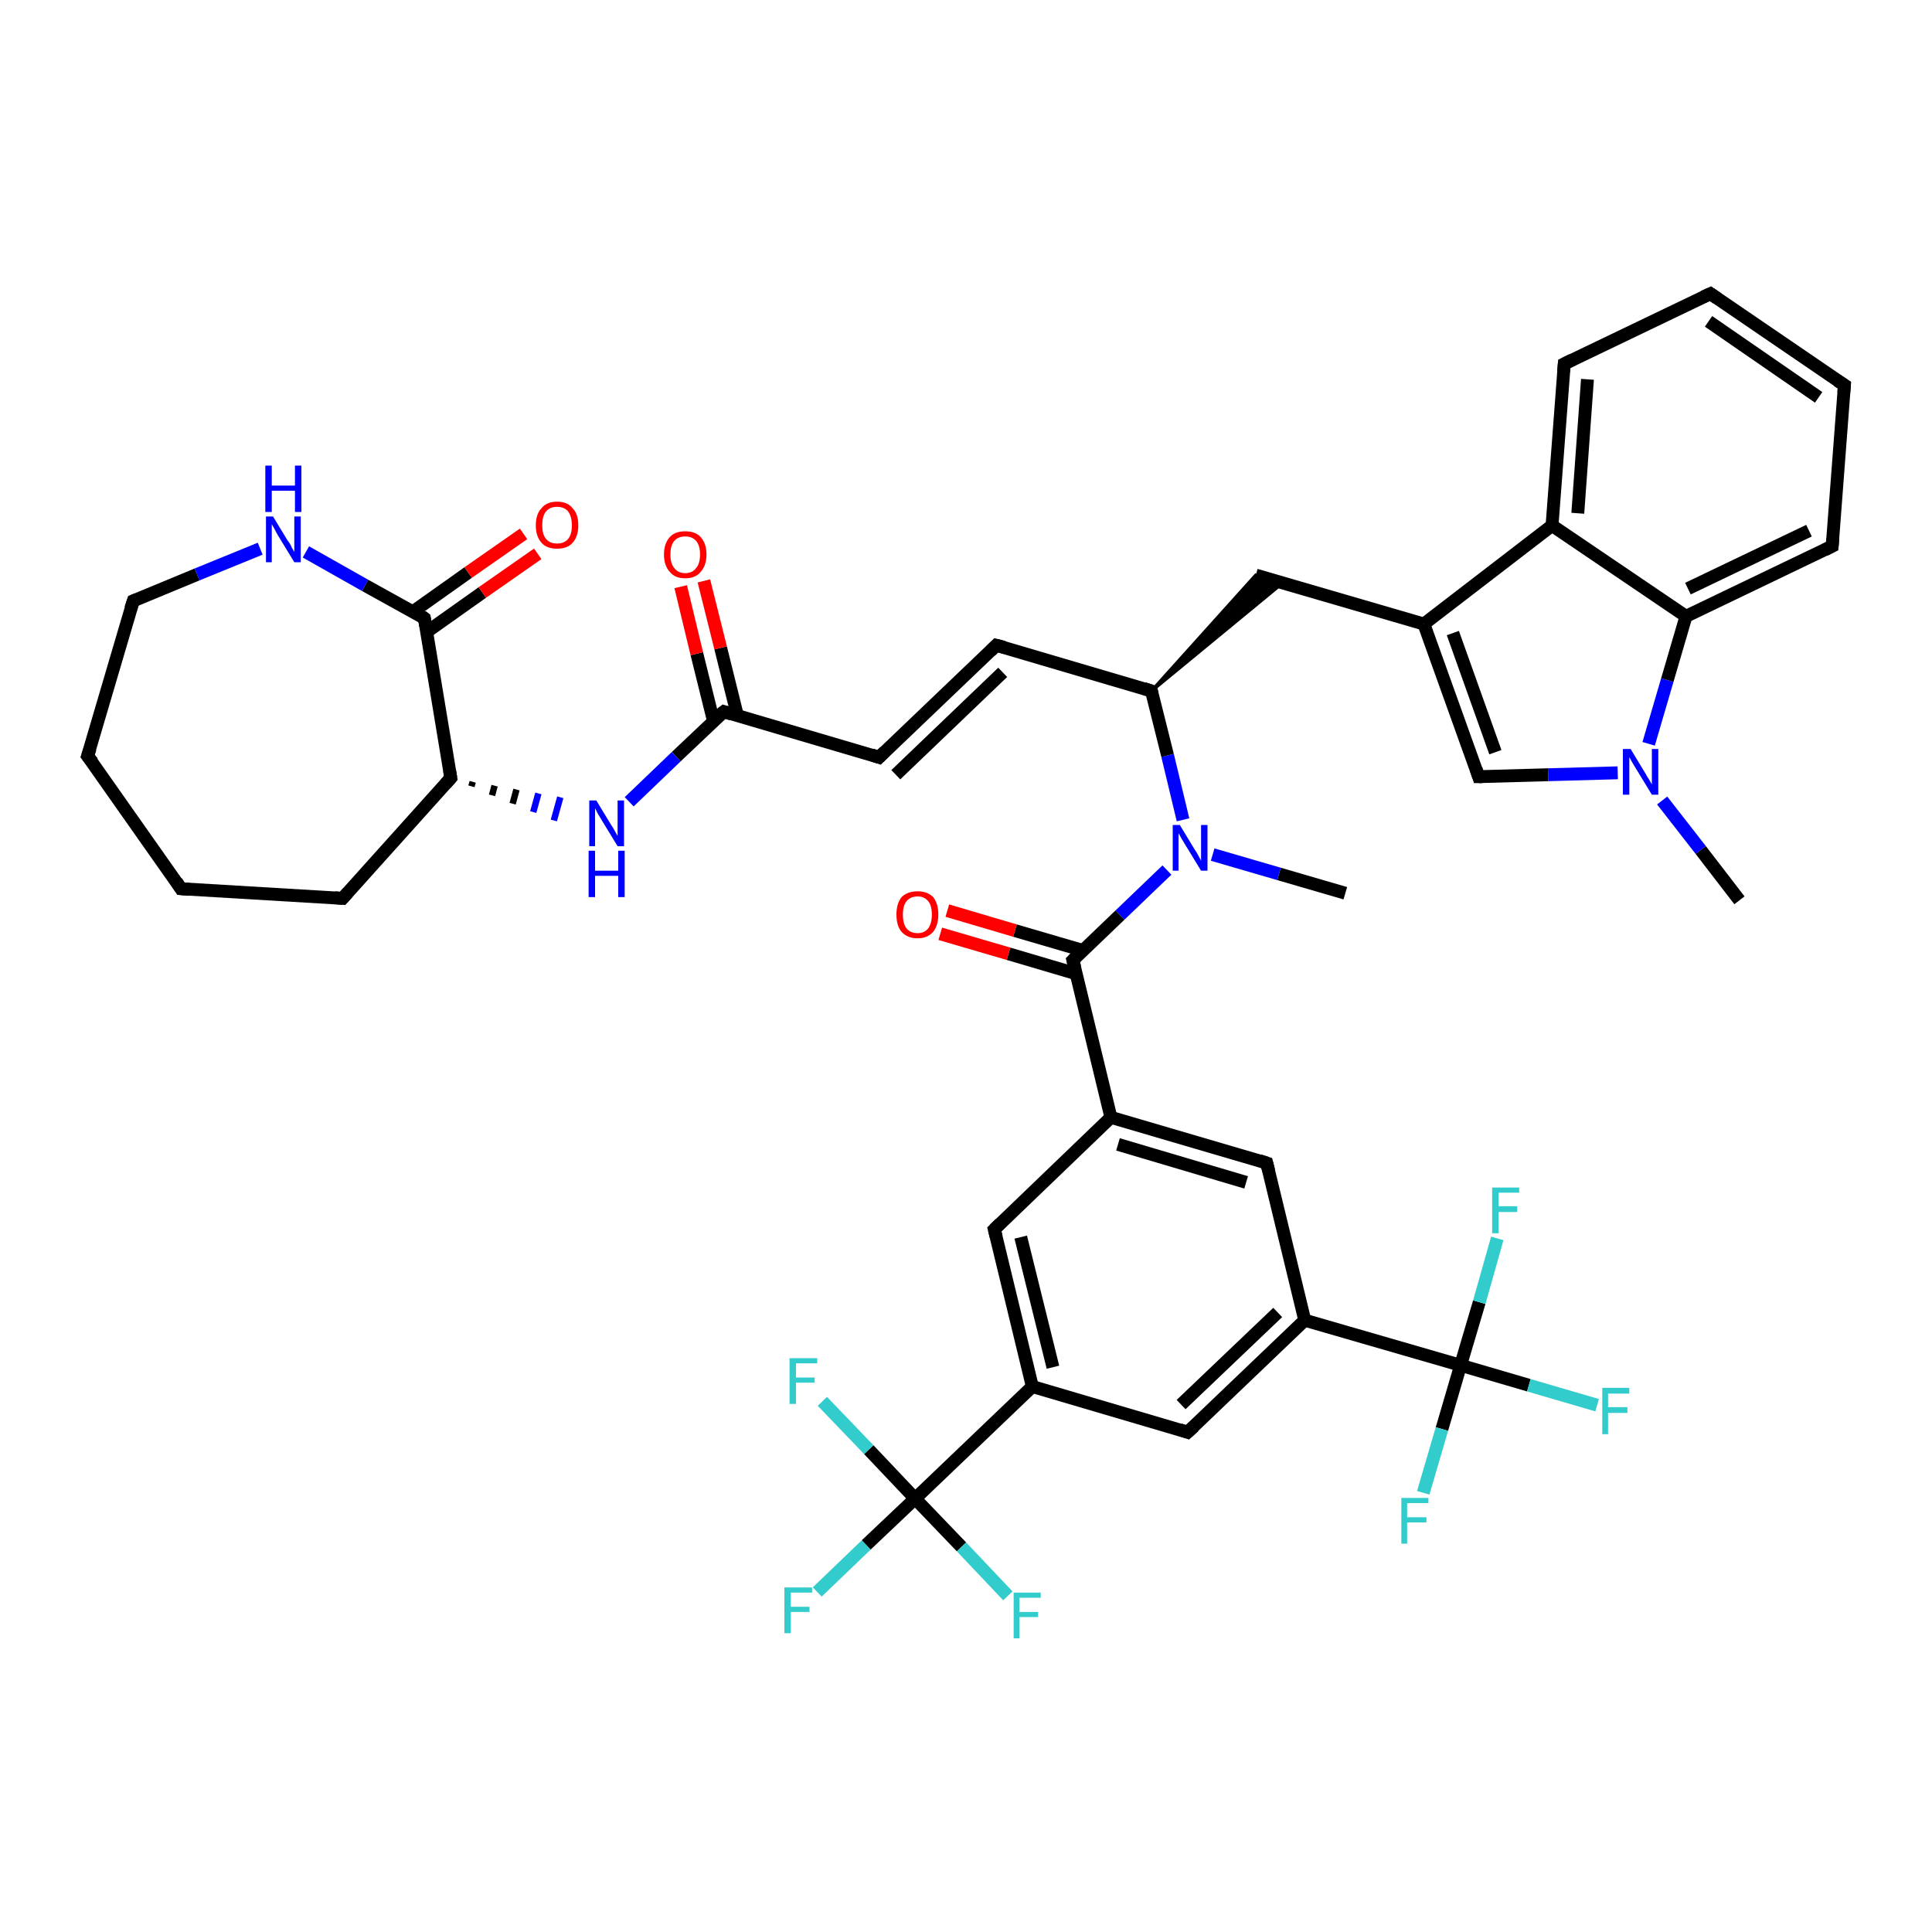 <?xml version='1.0' encoding='iso-8859-1'?>
<svg version='1.1' baseProfile='full'
              xmlns='http://www.w3.org/2000/svg'
                      xmlns:rdkit='http://www.rdkit.org/xml'
                      xmlns:xlink='http://www.w3.org/1999/xlink'
                  xml:space='preserve'
width='300px' height='300px' viewBox='0 0 300 300'>
<!-- END OF HEADER -->
<rect style='opacity:1.0;fill:#FFFFFF;stroke:none' width='300.0' height='300.0' x='0.0' y='0.0'> </rect>
<path class='bond-0 atom-0 atom-1' d='M 208.9,138.7 L 198.6,135.7' style='fill:none;fill-rule:evenodd;stroke:#000000;stroke-width:2.0px;stroke-linecap:butt;stroke-linejoin:miter;stroke-opacity:1' />
<path class='bond-0 atom-0 atom-1' d='M 198.6,135.7 L 188.3,132.7' style='fill:none;fill-rule:evenodd;stroke:#0000FF;stroke-width:2.0px;stroke-linecap:butt;stroke-linejoin:miter;stroke-opacity:1' />
<path class='bond-1 atom-1 atom-2' d='M 183.7,127.3 L 181.3,117.3' style='fill:none;fill-rule:evenodd;stroke:#0000FF;stroke-width:2.0px;stroke-linecap:butt;stroke-linejoin:miter;stroke-opacity:1' />
<path class='bond-1 atom-1 atom-2' d='M 181.3,117.3 L 178.8,107.3' style='fill:none;fill-rule:evenodd;stroke:#000000;stroke-width:2.0px;stroke-linecap:butt;stroke-linejoin:miter;stroke-opacity:1' />
<path class='bond-2 atom-2 atom-3' d='M 178.8,107.3 L 195.0,89.3 L 199.2,90.5 Z' style='fill:#000000;fill-rule:evenodd;fill-opacity:1;stroke:#000000;stroke-width:0.5px;stroke-linecap:butt;stroke-linejoin:miter;stroke-opacity:1;' />
<path class='bond-3 atom-3 atom-4' d='M 195.0,89.3 L 221.1,96.9' style='fill:none;fill-rule:evenodd;stroke:#000000;stroke-width:2.0px;stroke-linecap:butt;stroke-linejoin:miter;stroke-opacity:1' />
<path class='bond-4 atom-4 atom-5' d='M 221.1,96.9 L 229.6,120.6' style='fill:none;fill-rule:evenodd;stroke:#000000;stroke-width:2.0px;stroke-linecap:butt;stroke-linejoin:miter;stroke-opacity:1' />
<path class='bond-4 atom-4 atom-5' d='M 225.6,98.3 L 232.2,116.8' style='fill:none;fill-rule:evenodd;stroke:#000000;stroke-width:2.0px;stroke-linecap:butt;stroke-linejoin:miter;stroke-opacity:1' />
<path class='bond-5 atom-5 atom-6' d='M 229.6,120.6 L 240.4,120.3' style='fill:none;fill-rule:evenodd;stroke:#000000;stroke-width:2.0px;stroke-linecap:butt;stroke-linejoin:miter;stroke-opacity:1' />
<path class='bond-5 atom-5 atom-6' d='M 240.4,120.3 L 251.2,120.0' style='fill:none;fill-rule:evenodd;stroke:#0000FF;stroke-width:2.0px;stroke-linecap:butt;stroke-linejoin:miter;stroke-opacity:1' />
<path class='bond-6 atom-6 atom-7' d='M 258.1,124.3 L 264.1,132.0' style='fill:none;fill-rule:evenodd;stroke:#0000FF;stroke-width:2.0px;stroke-linecap:butt;stroke-linejoin:miter;stroke-opacity:1' />
<path class='bond-6 atom-6 atom-7' d='M 264.1,132.0 L 270.1,139.8' style='fill:none;fill-rule:evenodd;stroke:#000000;stroke-width:2.0px;stroke-linecap:butt;stroke-linejoin:miter;stroke-opacity:1' />
<path class='bond-7 atom-6 atom-8' d='M 256.0,115.5 L 258.9,105.6' style='fill:none;fill-rule:evenodd;stroke:#0000FF;stroke-width:2.0px;stroke-linecap:butt;stroke-linejoin:miter;stroke-opacity:1' />
<path class='bond-7 atom-6 atom-8' d='M 258.9,105.6 L 261.8,95.7' style='fill:none;fill-rule:evenodd;stroke:#000000;stroke-width:2.0px;stroke-linecap:butt;stroke-linejoin:miter;stroke-opacity:1' />
<path class='bond-8 atom-8 atom-9' d='M 261.8,95.7 L 284.5,84.8' style='fill:none;fill-rule:evenodd;stroke:#000000;stroke-width:2.0px;stroke-linecap:butt;stroke-linejoin:miter;stroke-opacity:1' />
<path class='bond-8 atom-8 atom-9' d='M 262.1,91.4 L 280.9,82.4' style='fill:none;fill-rule:evenodd;stroke:#000000;stroke-width:2.0px;stroke-linecap:butt;stroke-linejoin:miter;stroke-opacity:1' />
<path class='bond-9 atom-9 atom-10' d='M 284.5,84.8 L 286.4,59.8' style='fill:none;fill-rule:evenodd;stroke:#000000;stroke-width:2.0px;stroke-linecap:butt;stroke-linejoin:miter;stroke-opacity:1' />
<path class='bond-10 atom-10 atom-11' d='M 286.4,59.8 L 265.6,45.6' style='fill:none;fill-rule:evenodd;stroke:#000000;stroke-width:2.0px;stroke-linecap:butt;stroke-linejoin:miter;stroke-opacity:1' />
<path class='bond-10 atom-10 atom-11' d='M 282.4,61.7 L 265.3,49.9' style='fill:none;fill-rule:evenodd;stroke:#000000;stroke-width:2.0px;stroke-linecap:butt;stroke-linejoin:miter;stroke-opacity:1' />
<path class='bond-11 atom-11 atom-12' d='M 265.6,45.6 L 242.9,56.5' style='fill:none;fill-rule:evenodd;stroke:#000000;stroke-width:2.0px;stroke-linecap:butt;stroke-linejoin:miter;stroke-opacity:1' />
<path class='bond-12 atom-12 atom-13' d='M 242.9,56.5 L 241.0,81.6' style='fill:none;fill-rule:evenodd;stroke:#000000;stroke-width:2.0px;stroke-linecap:butt;stroke-linejoin:miter;stroke-opacity:1' />
<path class='bond-12 atom-12 atom-13' d='M 246.5,58.9 L 245.0,79.7' style='fill:none;fill-rule:evenodd;stroke:#000000;stroke-width:2.0px;stroke-linecap:butt;stroke-linejoin:miter;stroke-opacity:1' />
<path class='bond-13 atom-2 atom-14' d='M 178.8,107.3 L 154.7,100.2' style='fill:none;fill-rule:evenodd;stroke:#000000;stroke-width:2.0px;stroke-linecap:butt;stroke-linejoin:miter;stroke-opacity:1' />
<path class='bond-14 atom-14 atom-15' d='M 154.7,100.2 L 136.5,117.6' style='fill:none;fill-rule:evenodd;stroke:#000000;stroke-width:2.0px;stroke-linecap:butt;stroke-linejoin:miter;stroke-opacity:1' />
<path class='bond-14 atom-14 atom-15' d='M 155.7,104.4 L 139.1,120.3' style='fill:none;fill-rule:evenodd;stroke:#000000;stroke-width:2.0px;stroke-linecap:butt;stroke-linejoin:miter;stroke-opacity:1' />
<path class='bond-15 atom-15 atom-16' d='M 136.5,117.6 L 112.4,110.5' style='fill:none;fill-rule:evenodd;stroke:#000000;stroke-width:2.0px;stroke-linecap:butt;stroke-linejoin:miter;stroke-opacity:1' />
<path class='bond-16 atom-16 atom-17' d='M 114.5,111.1 L 111.9,100.6' style='fill:none;fill-rule:evenodd;stroke:#000000;stroke-width:2.0px;stroke-linecap:butt;stroke-linejoin:miter;stroke-opacity:1' />
<path class='bond-16 atom-16 atom-17' d='M 111.9,100.6 L 109.3,90.2' style='fill:none;fill-rule:evenodd;stroke:#FF0000;stroke-width:2.0px;stroke-linecap:butt;stroke-linejoin:miter;stroke-opacity:1' />
<path class='bond-16 atom-16 atom-17' d='M 110.8,112.0 L 108.2,101.5' style='fill:none;fill-rule:evenodd;stroke:#000000;stroke-width:2.0px;stroke-linecap:butt;stroke-linejoin:miter;stroke-opacity:1' />
<path class='bond-16 atom-16 atom-17' d='M 108.2,101.5 L 105.7,91.1' style='fill:none;fill-rule:evenodd;stroke:#FF0000;stroke-width:2.0px;stroke-linecap:butt;stroke-linejoin:miter;stroke-opacity:1' />
<path class='bond-17 atom-16 atom-18' d='M 112.4,110.5 L 105.0,117.5' style='fill:none;fill-rule:evenodd;stroke:#000000;stroke-width:2.0px;stroke-linecap:butt;stroke-linejoin:miter;stroke-opacity:1' />
<path class='bond-17 atom-16 atom-18' d='M 105.0,117.5 L 97.7,124.5' style='fill:none;fill-rule:evenodd;stroke:#0000FF;stroke-width:2.0px;stroke-linecap:butt;stroke-linejoin:miter;stroke-opacity:1' />
<path class='bond-18 atom-19 atom-18' d='M 73.2,122.1 L 73.4,121.4' style='fill:none;fill-rule:evenodd;stroke:#000000;stroke-width:1.0px;stroke-linecap:butt;stroke-linejoin:miter;stroke-opacity:1' />
<path class='bond-18 atom-19 atom-18' d='M 76.4,123.5 L 76.8,122.0' style='fill:none;fill-rule:evenodd;stroke:#000000;stroke-width:1.0px;stroke-linecap:butt;stroke-linejoin:miter;stroke-opacity:1' />
<path class='bond-18 atom-19 atom-18' d='M 79.6,124.8 L 80.2,122.6' style='fill:none;fill-rule:evenodd;stroke:#000000;stroke-width:1.0px;stroke-linecap:butt;stroke-linejoin:miter;stroke-opacity:1' />
<path class='bond-18 atom-19 atom-18' d='M 82.8,126.1 L 83.6,123.2' style='fill:none;fill-rule:evenodd;stroke:#0000FF;stroke-width:1.0px;stroke-linecap:butt;stroke-linejoin:miter;stroke-opacity:1' />
<path class='bond-18 atom-19 atom-18' d='M 86.0,127.4 L 87.0,123.8' style='fill:none;fill-rule:evenodd;stroke:#0000FF;stroke-width:1.0px;stroke-linecap:butt;stroke-linejoin:miter;stroke-opacity:1' />
<path class='bond-19 atom-19 atom-20' d='M 70.0,120.8 L 53.2,139.5' style='fill:none;fill-rule:evenodd;stroke:#000000;stroke-width:2.0px;stroke-linecap:butt;stroke-linejoin:miter;stroke-opacity:1' />
<path class='bond-20 atom-20 atom-21' d='M 53.2,139.5 L 28.1,138.0' style='fill:none;fill-rule:evenodd;stroke:#000000;stroke-width:2.0px;stroke-linecap:butt;stroke-linejoin:miter;stroke-opacity:1' />
<path class='bond-21 atom-21 atom-22' d='M 28.1,138.0 L 13.6,117.4' style='fill:none;fill-rule:evenodd;stroke:#000000;stroke-width:2.0px;stroke-linecap:butt;stroke-linejoin:miter;stroke-opacity:1' />
<path class='bond-22 atom-22 atom-23' d='M 13.6,117.4 L 20.7,93.3' style='fill:none;fill-rule:evenodd;stroke:#000000;stroke-width:2.0px;stroke-linecap:butt;stroke-linejoin:miter;stroke-opacity:1' />
<path class='bond-23 atom-23 atom-24' d='M 20.7,93.3 L 30.6,89.2' style='fill:none;fill-rule:evenodd;stroke:#000000;stroke-width:2.0px;stroke-linecap:butt;stroke-linejoin:miter;stroke-opacity:1' />
<path class='bond-23 atom-23 atom-24' d='M 30.6,89.2 L 40.4,85.2' style='fill:none;fill-rule:evenodd;stroke:#0000FF;stroke-width:2.0px;stroke-linecap:butt;stroke-linejoin:miter;stroke-opacity:1' />
<path class='bond-24 atom-24 atom-25' d='M 47.5,85.7 L 56.7,90.9' style='fill:none;fill-rule:evenodd;stroke:#0000FF;stroke-width:2.0px;stroke-linecap:butt;stroke-linejoin:miter;stroke-opacity:1' />
<path class='bond-24 atom-24 atom-25' d='M 56.7,90.9 L 65.9,96.0' style='fill:none;fill-rule:evenodd;stroke:#000000;stroke-width:2.0px;stroke-linecap:butt;stroke-linejoin:miter;stroke-opacity:1' />
<path class='bond-25 atom-25 atom-26' d='M 66.3,98.1 L 74.9,92.0' style='fill:none;fill-rule:evenodd;stroke:#000000;stroke-width:2.0px;stroke-linecap:butt;stroke-linejoin:miter;stroke-opacity:1' />
<path class='bond-25 atom-25 atom-26' d='M 74.9,92.0 L 83.5,86.0' style='fill:none;fill-rule:evenodd;stroke:#FF0000;stroke-width:2.0px;stroke-linecap:butt;stroke-linejoin:miter;stroke-opacity:1' />
<path class='bond-25 atom-25 atom-26' d='M 64.1,95.0 L 72.7,88.9' style='fill:none;fill-rule:evenodd;stroke:#000000;stroke-width:2.0px;stroke-linecap:butt;stroke-linejoin:miter;stroke-opacity:1' />
<path class='bond-25 atom-25 atom-26' d='M 72.7,88.9 L 81.3,82.9' style='fill:none;fill-rule:evenodd;stroke:#FF0000;stroke-width:2.0px;stroke-linecap:butt;stroke-linejoin:miter;stroke-opacity:1' />
<path class='bond-26 atom-1 atom-27' d='M 181.2,135.1 L 173.9,142.1' style='fill:none;fill-rule:evenodd;stroke:#0000FF;stroke-width:2.0px;stroke-linecap:butt;stroke-linejoin:miter;stroke-opacity:1' />
<path class='bond-26 atom-1 atom-27' d='M 173.9,142.1 L 166.6,149.1' style='fill:none;fill-rule:evenodd;stroke:#000000;stroke-width:2.0px;stroke-linecap:butt;stroke-linejoin:miter;stroke-opacity:1' />
<path class='bond-27 atom-27 atom-28' d='M 168.2,147.6 L 157.6,144.5' style='fill:none;fill-rule:evenodd;stroke:#000000;stroke-width:2.0px;stroke-linecap:butt;stroke-linejoin:miter;stroke-opacity:1' />
<path class='bond-27 atom-27 atom-28' d='M 157.6,144.5 L 147.1,141.4' style='fill:none;fill-rule:evenodd;stroke:#FF0000;stroke-width:2.0px;stroke-linecap:butt;stroke-linejoin:miter;stroke-opacity:1' />
<path class='bond-27 atom-27 atom-28' d='M 167.1,151.2 L 156.6,148.1' style='fill:none;fill-rule:evenodd;stroke:#000000;stroke-width:2.0px;stroke-linecap:butt;stroke-linejoin:miter;stroke-opacity:1' />
<path class='bond-27 atom-27 atom-28' d='M 156.6,148.1 L 146.0,145.0' style='fill:none;fill-rule:evenodd;stroke:#FF0000;stroke-width:2.0px;stroke-linecap:butt;stroke-linejoin:miter;stroke-opacity:1' />
<path class='bond-28 atom-27 atom-29' d='M 166.6,149.1 L 172.5,173.5' style='fill:none;fill-rule:evenodd;stroke:#000000;stroke-width:2.0px;stroke-linecap:butt;stroke-linejoin:miter;stroke-opacity:1' />
<path class='bond-29 atom-29 atom-30' d='M 172.5,173.5 L 196.7,180.6' style='fill:none;fill-rule:evenodd;stroke:#000000;stroke-width:2.0px;stroke-linecap:butt;stroke-linejoin:miter;stroke-opacity:1' />
<path class='bond-29 atom-29 atom-30' d='M 173.6,177.7 L 193.5,183.6' style='fill:none;fill-rule:evenodd;stroke:#000000;stroke-width:2.0px;stroke-linecap:butt;stroke-linejoin:miter;stroke-opacity:1' />
<path class='bond-30 atom-30 atom-31' d='M 196.7,180.6 L 202.6,205.0' style='fill:none;fill-rule:evenodd;stroke:#000000;stroke-width:2.0px;stroke-linecap:butt;stroke-linejoin:miter;stroke-opacity:1' />
<path class='bond-31 atom-31 atom-32' d='M 202.6,205.0 L 184.4,222.4' style='fill:none;fill-rule:evenodd;stroke:#000000;stroke-width:2.0px;stroke-linecap:butt;stroke-linejoin:miter;stroke-opacity:1' />
<path class='bond-31 atom-31 atom-32' d='M 198.4,203.8 L 183.4,218.1' style='fill:none;fill-rule:evenodd;stroke:#000000;stroke-width:2.0px;stroke-linecap:butt;stroke-linejoin:miter;stroke-opacity:1' />
<path class='bond-32 atom-32 atom-33' d='M 184.4,222.4 L 160.3,215.3' style='fill:none;fill-rule:evenodd;stroke:#000000;stroke-width:2.0px;stroke-linecap:butt;stroke-linejoin:miter;stroke-opacity:1' />
<path class='bond-33 atom-33 atom-34' d='M 160.3,215.3 L 154.4,190.9' style='fill:none;fill-rule:evenodd;stroke:#000000;stroke-width:2.0px;stroke-linecap:butt;stroke-linejoin:miter;stroke-opacity:1' />
<path class='bond-33 atom-33 atom-34' d='M 163.5,212.3 L 158.5,192.1' style='fill:none;fill-rule:evenodd;stroke:#000000;stroke-width:2.0px;stroke-linecap:butt;stroke-linejoin:miter;stroke-opacity:1' />
<path class='bond-34 atom-33 atom-35' d='M 160.3,215.3 L 142.1,232.7' style='fill:none;fill-rule:evenodd;stroke:#000000;stroke-width:2.0px;stroke-linecap:butt;stroke-linejoin:miter;stroke-opacity:1' />
<path class='bond-35 atom-35 atom-36' d='M 142.1,232.7 L 134.5,239.9' style='fill:none;fill-rule:evenodd;stroke:#000000;stroke-width:2.0px;stroke-linecap:butt;stroke-linejoin:miter;stroke-opacity:1' />
<path class='bond-35 atom-35 atom-36' d='M 134.5,239.9 L 126.9,247.2' style='fill:none;fill-rule:evenodd;stroke:#33CCCC;stroke-width:2.0px;stroke-linecap:butt;stroke-linejoin:miter;stroke-opacity:1' />
<path class='bond-36 atom-35 atom-37' d='M 142.1,232.7 L 149.3,240.2' style='fill:none;fill-rule:evenodd;stroke:#000000;stroke-width:2.0px;stroke-linecap:butt;stroke-linejoin:miter;stroke-opacity:1' />
<path class='bond-36 atom-35 atom-37' d='M 149.3,240.2 L 156.5,247.8' style='fill:none;fill-rule:evenodd;stroke:#33CCCC;stroke-width:2.0px;stroke-linecap:butt;stroke-linejoin:miter;stroke-opacity:1' />
<path class='bond-37 atom-35 atom-38' d='M 142.1,232.7 L 134.9,225.1' style='fill:none;fill-rule:evenodd;stroke:#000000;stroke-width:2.0px;stroke-linecap:butt;stroke-linejoin:miter;stroke-opacity:1' />
<path class='bond-37 atom-35 atom-38' d='M 134.9,225.1 L 127.7,217.6' style='fill:none;fill-rule:evenodd;stroke:#33CCCC;stroke-width:2.0px;stroke-linecap:butt;stroke-linejoin:miter;stroke-opacity:1' />
<path class='bond-38 atom-31 atom-39' d='M 202.6,205.0 L 226.8,212.0' style='fill:none;fill-rule:evenodd;stroke:#000000;stroke-width:2.0px;stroke-linecap:butt;stroke-linejoin:miter;stroke-opacity:1' />
<path class='bond-39 atom-39 atom-40' d='M 226.8,212.0 L 237.4,215.1' style='fill:none;fill-rule:evenodd;stroke:#000000;stroke-width:2.0px;stroke-linecap:butt;stroke-linejoin:miter;stroke-opacity:1' />
<path class='bond-39 atom-39 atom-40' d='M 237.4,215.1 L 248.0,218.2' style='fill:none;fill-rule:evenodd;stroke:#33CCCC;stroke-width:2.0px;stroke-linecap:butt;stroke-linejoin:miter;stroke-opacity:1' />
<path class='bond-40 atom-39 atom-41' d='M 226.8,212.0 L 229.7,202.2' style='fill:none;fill-rule:evenodd;stroke:#000000;stroke-width:2.0px;stroke-linecap:butt;stroke-linejoin:miter;stroke-opacity:1' />
<path class='bond-40 atom-39 atom-41' d='M 229.7,202.2 L 232.5,192.3' style='fill:none;fill-rule:evenodd;stroke:#33CCCC;stroke-width:2.0px;stroke-linecap:butt;stroke-linejoin:miter;stroke-opacity:1' />
<path class='bond-41 atom-39 atom-42' d='M 226.8,212.0 L 223.9,221.9' style='fill:none;fill-rule:evenodd;stroke:#000000;stroke-width:2.0px;stroke-linecap:butt;stroke-linejoin:miter;stroke-opacity:1' />
<path class='bond-41 atom-39 atom-42' d='M 223.9,221.9 L 221.0,231.8' style='fill:none;fill-rule:evenodd;stroke:#33CCCC;stroke-width:2.0px;stroke-linecap:butt;stroke-linejoin:miter;stroke-opacity:1' />
<path class='bond-42 atom-13 atom-4' d='M 241.0,81.6 L 221.1,96.9' style='fill:none;fill-rule:evenodd;stroke:#000000;stroke-width:2.0px;stroke-linecap:butt;stroke-linejoin:miter;stroke-opacity:1' />
<path class='bond-43 atom-25 atom-19' d='M 65.9,96.0 L 70.0,120.8' style='fill:none;fill-rule:evenodd;stroke:#000000;stroke-width:2.0px;stroke-linecap:butt;stroke-linejoin:miter;stroke-opacity:1' />
<path class='bond-44 atom-34 atom-29' d='M 154.4,190.9 L 172.5,173.5' style='fill:none;fill-rule:evenodd;stroke:#000000;stroke-width:2.0px;stroke-linecap:butt;stroke-linejoin:miter;stroke-opacity:1' />
<path class='bond-45 atom-13 atom-8' d='M 241.0,81.6 L 261.8,95.7' style='fill:none;fill-rule:evenodd;stroke:#000000;stroke-width:2.0px;stroke-linecap:butt;stroke-linejoin:miter;stroke-opacity:1' />
<path d='M 178.9,107.8 L 178.8,107.3 L 177.6,106.9' style='fill:none;stroke:#000000;stroke-width:2.0px;stroke-linecap:butt;stroke-linejoin:miter;stroke-opacity:1;' />
<path d='M 229.2,119.4 L 229.6,120.6 L 230.2,120.6' style='fill:none;stroke:#000000;stroke-width:2.0px;stroke-linecap:butt;stroke-linejoin:miter;stroke-opacity:1;' />
<path d='M 283.3,85.4 L 284.5,84.8 L 284.6,83.6' style='fill:none;stroke:#000000;stroke-width:2.0px;stroke-linecap:butt;stroke-linejoin:miter;stroke-opacity:1;' />
<path d='M 286.3,61.0 L 286.4,59.8 L 285.3,59.1' style='fill:none;stroke:#000000;stroke-width:2.0px;stroke-linecap:butt;stroke-linejoin:miter;stroke-opacity:1;' />
<path d='M 266.6,46.3 L 265.6,45.6 L 264.5,46.1' style='fill:none;stroke:#000000;stroke-width:2.0px;stroke-linecap:butt;stroke-linejoin:miter;stroke-opacity:1;' />
<path d='M 244.1,55.9 L 242.9,56.5 L 242.8,57.7' style='fill:none;stroke:#000000;stroke-width:2.0px;stroke-linecap:butt;stroke-linejoin:miter;stroke-opacity:1;' />
<path d='M 155.9,100.5 L 154.7,100.2 L 153.8,101.1' style='fill:none;stroke:#000000;stroke-width:2.0px;stroke-linecap:butt;stroke-linejoin:miter;stroke-opacity:1;' />
<path d='M 137.4,116.7 L 136.5,117.6 L 135.3,117.2' style='fill:none;stroke:#000000;stroke-width:2.0px;stroke-linecap:butt;stroke-linejoin:miter;stroke-opacity:1;' />
<path d='M 113.6,110.9 L 112.4,110.5 L 112.0,110.8' style='fill:none;stroke:#000000;stroke-width:2.0px;stroke-linecap:butt;stroke-linejoin:miter;stroke-opacity:1;' />
<path d='M 69.2,121.7 L 70.0,120.8 L 69.8,119.6' style='fill:none;stroke:#000000;stroke-width:2.0px;stroke-linecap:butt;stroke-linejoin:miter;stroke-opacity:1;' />
<path d='M 54.0,138.6 L 53.2,139.5 L 52.0,139.4' style='fill:none;stroke:#000000;stroke-width:2.0px;stroke-linecap:butt;stroke-linejoin:miter;stroke-opacity:1;' />
<path d='M 29.4,138.1 L 28.1,138.0 L 27.4,136.9' style='fill:none;stroke:#000000;stroke-width:2.0px;stroke-linecap:butt;stroke-linejoin:miter;stroke-opacity:1;' />
<path d='M 14.4,118.4 L 13.6,117.4 L 14.0,116.2' style='fill:none;stroke:#000000;stroke-width:2.0px;stroke-linecap:butt;stroke-linejoin:miter;stroke-opacity:1;' />
<path d='M 20.3,94.5 L 20.7,93.3 L 21.2,93.1' style='fill:none;stroke:#000000;stroke-width:2.0px;stroke-linecap:butt;stroke-linejoin:miter;stroke-opacity:1;' />
<path d='M 65.5,95.7 L 65.9,96.0 L 66.1,97.2' style='fill:none;stroke:#000000;stroke-width:2.0px;stroke-linecap:butt;stroke-linejoin:miter;stroke-opacity:1;' />
<path d='M 167.0,148.7 L 166.6,149.1 L 166.9,150.3' style='fill:none;stroke:#000000;stroke-width:2.0px;stroke-linecap:butt;stroke-linejoin:miter;stroke-opacity:1;' />
<path d='M 195.5,180.2 L 196.7,180.6 L 197.0,181.8' style='fill:none;stroke:#000000;stroke-width:2.0px;stroke-linecap:butt;stroke-linejoin:miter;stroke-opacity:1;' />
<path d='M 185.4,221.5 L 184.4,222.4 L 183.2,222.0' style='fill:none;stroke:#000000;stroke-width:2.0px;stroke-linecap:butt;stroke-linejoin:miter;stroke-opacity:1;' />
<path d='M 154.7,192.1 L 154.4,190.9 L 155.3,190.0' style='fill:none;stroke:#000000;stroke-width:2.0px;stroke-linecap:butt;stroke-linejoin:miter;stroke-opacity:1;' />
<path class='atom-1' d='M 183.2 128.1
L 185.5 131.9
Q 185.8 132.3, 186.1 132.9
Q 186.5 133.6, 186.5 133.7
L 186.5 128.1
L 187.5 128.1
L 187.5 135.2
L 186.5 135.2
L 184.0 131.1
Q 183.7 130.6, 183.4 130.1
Q 183.1 129.5, 183.0 129.4
L 183.0 135.2
L 182.1 135.2
L 182.1 128.1
L 183.2 128.1
' fill='#0000FF'/>
<path class='atom-6' d='M 253.2 116.3
L 255.5 120.1
Q 255.7 120.5, 256.1 121.1
Q 256.5 121.8, 256.5 121.8
L 256.5 116.3
L 257.5 116.3
L 257.5 123.4
L 256.5 123.4
L 254.0 119.3
Q 253.7 118.8, 253.4 118.3
Q 253.1 117.7, 253.0 117.6
L 253.0 123.4
L 252.0 123.4
L 252.0 116.3
L 253.2 116.3
' fill='#0000FF'/>
<path class='atom-17' d='M 103.1 86.1
Q 103.1 84.4, 104.0 83.4
Q 104.8 82.5, 106.4 82.5
Q 108.0 82.5, 108.8 83.4
Q 109.7 84.4, 109.7 86.1
Q 109.7 87.8, 108.8 88.8
Q 108.0 89.8, 106.4 89.8
Q 104.8 89.8, 104.0 88.8
Q 103.1 87.8, 103.1 86.1
M 106.4 89.0
Q 107.5 89.0, 108.1 88.2
Q 108.7 87.5, 108.7 86.1
Q 108.7 84.7, 108.1 84.0
Q 107.5 83.3, 106.4 83.3
Q 105.3 83.3, 104.7 84.0
Q 104.1 84.7, 104.1 86.1
Q 104.1 87.5, 104.7 88.2
Q 105.3 89.0, 106.4 89.0
' fill='#FF0000'/>
<path class='atom-18' d='M 92.6 124.3
L 94.9 128.1
Q 95.2 128.5, 95.5 129.1
Q 95.9 129.8, 95.9 129.8
L 95.9 124.3
L 96.9 124.3
L 96.9 131.4
L 95.9 131.4
L 93.4 127.3
Q 93.1 126.8, 92.8 126.3
Q 92.5 125.7, 92.4 125.5
L 92.4 131.4
L 91.5 131.4
L 91.5 124.3
L 92.6 124.3
' fill='#0000FF'/>
<path class='atom-18' d='M 91.4 132.1
L 92.4 132.1
L 92.4 135.2
L 96.0 135.2
L 96.0 132.1
L 97.0 132.1
L 97.0 139.3
L 96.0 139.3
L 96.0 136.0
L 92.4 136.0
L 92.4 139.3
L 91.4 139.3
L 91.4 132.1
' fill='#0000FF'/>
<path class='atom-24' d='M 42.4 80.2
L 44.7 84.0
Q 45.0 84.3, 45.3 85.0
Q 45.7 85.7, 45.7 85.7
L 45.7 80.2
L 46.7 80.2
L 46.7 87.3
L 45.7 87.3
L 43.2 83.2
Q 42.9 82.7, 42.6 82.1
Q 42.3 81.6, 42.2 81.4
L 42.2 87.3
L 41.3 87.3
L 41.3 80.2
L 42.4 80.2
' fill='#0000FF'/>
<path class='atom-24' d='M 41.2 72.3
L 42.2 72.3
L 42.2 75.4
L 45.8 75.4
L 45.8 72.3
L 46.8 72.3
L 46.8 79.5
L 45.8 79.5
L 45.8 76.2
L 42.2 76.2
L 42.2 79.5
L 41.2 79.5
L 41.2 72.3
' fill='#0000FF'/>
<path class='atom-26' d='M 83.2 81.6
Q 83.2 79.8, 84.1 78.9
Q 84.9 77.9, 86.5 77.9
Q 88.1 77.9, 88.9 78.9
Q 89.8 79.8, 89.8 81.6
Q 89.8 83.3, 88.9 84.3
Q 88.1 85.2, 86.5 85.2
Q 84.9 85.2, 84.1 84.3
Q 83.2 83.3, 83.2 81.6
M 86.5 84.4
Q 87.6 84.4, 88.2 83.7
Q 88.8 83.0, 88.8 81.6
Q 88.8 80.2, 88.2 79.4
Q 87.6 78.7, 86.5 78.7
Q 85.4 78.7, 84.8 79.4
Q 84.2 80.1, 84.2 81.6
Q 84.2 83.0, 84.8 83.7
Q 85.4 84.4, 86.5 84.4
' fill='#FF0000'/>
<path class='atom-28' d='M 139.2 142.0
Q 139.2 140.3, 140.0 139.3
Q 140.9 138.4, 142.5 138.4
Q 144.0 138.4, 144.9 139.3
Q 145.7 140.3, 145.7 142.0
Q 145.7 143.7, 144.9 144.7
Q 144.0 145.7, 142.5 145.7
Q 140.9 145.7, 140.0 144.7
Q 139.2 143.8, 139.2 142.0
M 142.5 144.9
Q 143.5 144.9, 144.1 144.2
Q 144.7 143.4, 144.7 142.0
Q 144.7 140.6, 144.1 139.9
Q 143.5 139.2, 142.5 139.2
Q 141.4 139.2, 140.8 139.9
Q 140.2 140.6, 140.2 142.0
Q 140.2 143.5, 140.8 144.2
Q 141.4 144.9, 142.5 144.9
' fill='#FF0000'/>
<path class='atom-36' d='M 121.8 246.5
L 126.1 246.5
L 126.1 247.3
L 122.8 247.3
L 122.8 249.5
L 125.7 249.5
L 125.7 250.3
L 122.8 250.3
L 122.8 253.6
L 121.8 253.6
L 121.8 246.5
' fill='#33CCCC'/>
<path class='atom-37' d='M 157.4 247.3
L 161.6 247.3
L 161.6 248.1
L 158.3 248.1
L 158.3 250.3
L 161.2 250.3
L 161.2 251.1
L 158.3 251.1
L 158.3 254.4
L 157.4 254.4
L 157.4 247.3
' fill='#33CCCC'/>
<path class='atom-38' d='M 122.6 210.9
L 126.9 210.9
L 126.9 211.7
L 123.6 211.7
L 123.6 213.9
L 126.5 213.9
L 126.5 214.7
L 123.6 214.7
L 123.6 218.0
L 122.6 218.0
L 122.6 210.9
' fill='#33CCCC'/>
<path class='atom-40' d='M 248.8 215.5
L 253.0 215.5
L 253.0 216.4
L 249.7 216.4
L 249.7 218.5
L 252.7 218.5
L 252.7 219.4
L 249.7 219.4
L 249.7 222.7
L 248.8 222.7
L 248.8 215.5
' fill='#33CCCC'/>
<path class='atom-41' d='M 231.7 184.4
L 235.9 184.4
L 235.9 185.2
L 232.7 185.2
L 232.7 187.3
L 235.6 187.3
L 235.6 188.2
L 232.7 188.2
L 232.7 191.5
L 231.7 191.5
L 231.7 184.4
' fill='#33CCCC'/>
<path class='atom-42' d='M 217.6 232.6
L 221.8 232.6
L 221.8 233.4
L 218.5 233.4
L 218.5 235.6
L 221.5 235.6
L 221.5 236.4
L 218.5 236.4
L 218.5 239.7
L 217.6 239.7
L 217.6 232.6
' fill='#33CCCC'/>
</svg>
